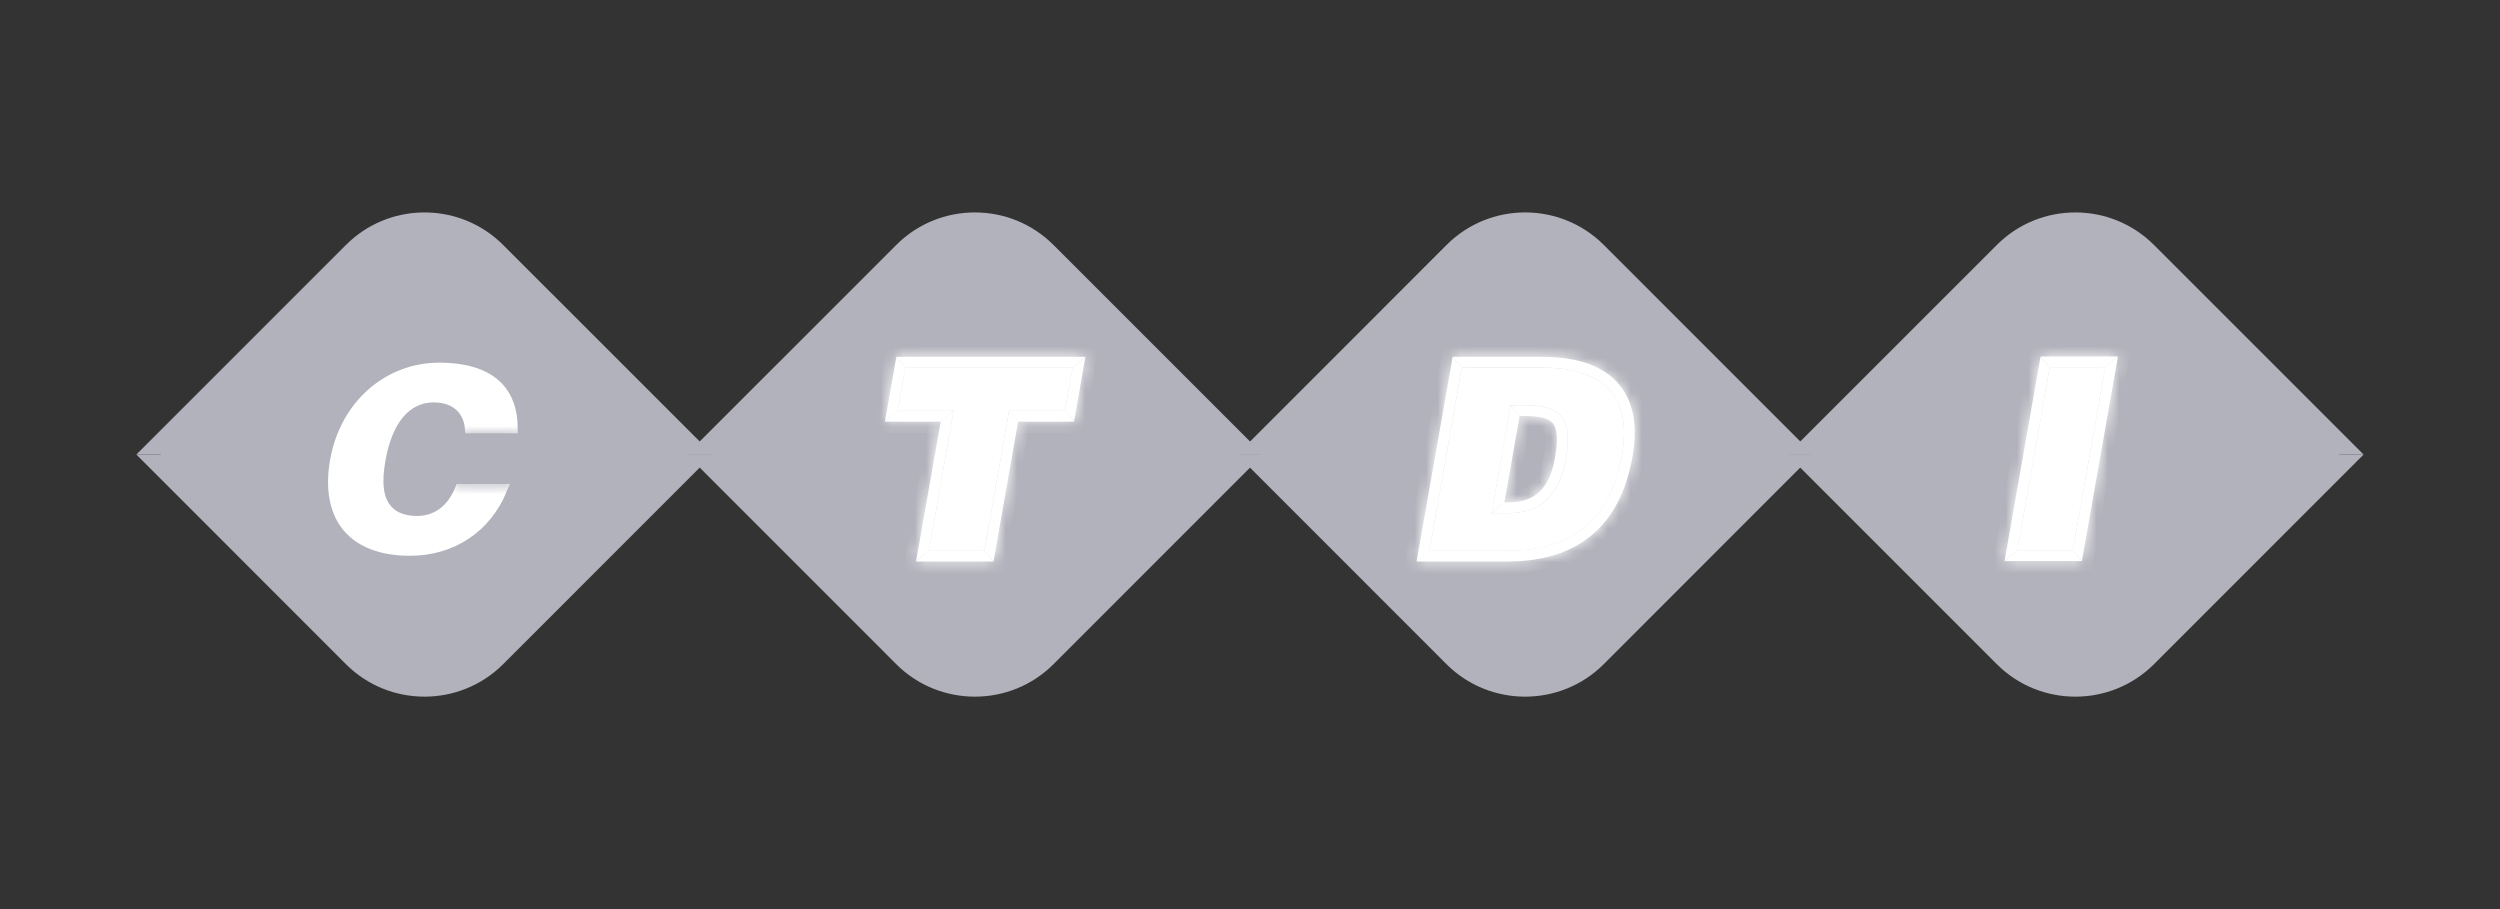 <svg width="220" height="80" viewBox="0 0 220 80" fill="none" xmlns="http://www.w3.org/2000/svg">
<rect x="0" y="0" width="220" height="80" fill="#333333" stroke="none"/>
<path d="M176.078 21.907C179.691 18.29 185.577 18.29 189.195 21.908L206.787 39.499H205.908L188.758 22.345L188.435 22.038C185.034 18.97 179.793 19.072 176.516 22.345H176.515L159.36 39.499H158.48L176.077 21.908L176.078 21.907Z" fill="url(#paint0_linear_3264_2960)" stroke="#B2B2BC"/>
<path d="M60.426 40L43.124 22.699C39.941 19.516 34.777 19.516 31.589 22.699L14.297 40L31.589 57.301C34.772 60.484 39.941 60.484 43.124 57.301L60.426 40Z" fill="#B2B2BC" stroke="#B2B2BC" stroke-width="0.24"/>
<path d="M108.852 40L91.555 22.699C88.372 19.516 83.203 19.516 80.019 22.699L62.723 40L80.019 57.301C83.203 60.484 88.372 60.484 91.555 57.301L108.852 40Z" fill="#B2B2BC" stroke="#B2B2BC" stroke-width="0.24"/>
<path d="M157.273 40L139.977 22.699C136.794 19.516 131.624 19.516 128.441 22.699L111.145 40L128.441 57.301C131.624 60.484 136.794 60.484 139.977 57.301L157.273 40Z" fill="#B2B2BC" stroke="#B2B2BC" stroke-width="0.24"/>
<path d="M205.704 40L188.407 22.699C185.219 19.516 180.06 19.516 176.872 22.699L159.57 40L176.872 57.301C180.055 60.484 185.219 60.484 188.407 57.301L205.704 40Z" fill="#B2B2BC" stroke="#B2B2BC" stroke-width="0.24"/>
<path d="M14.087 40.5L31.231 57.654C34.61 61.033 40.096 61.033 43.475 57.654L60.63 40.5H61.514L43.922 58.096C40.299 61.709 34.413 61.709 30.8 58.097L13.207 40.5H14.087Z" fill="url(#paint1_linear_3264_2960)" stroke="#B2B2BC"/>
<path d="M62.518 40.5L79.667 57.654C83.046 61.033 88.532 61.033 91.91 57.654L109.061 40.5H109.944L92.353 58.097C88.74 61.709 82.848 61.71 79.225 58.096L61.633 40.5H62.518Z" fill="url(#paint2_linear_3264_2960)" stroke="#B2B2BC"/>
<path d="M110.935 40.5L128.084 57.654C131.463 61.033 136.949 61.033 140.327 57.654L157.478 40.5H158.361L140.774 58.096C137.152 61.709 131.265 61.709 127.647 58.097L110.055 40.5H110.935Z" fill="url(#paint3_linear_3264_2960)" stroke="#B2B2BC"/>
<path d="M159.36 40.5L176.515 57.654C179.788 60.927 185.034 61.03 188.435 57.962L188.758 57.654L205.908 40.5H206.787L189.195 58.097C185.577 61.71 179.69 61.709 176.077 58.097L158.48 40.5H159.36Z" fill="url(#paint4_linear_3264_2960)" stroke="#B2B2BC"/>
<mask id="path-10-inside-1_3264_2960" fill="white">
<path d="M40.935 38.149V38.082C40.935 37.307 40.719 36.678 40.296 36.211C39.805 35.678 39.084 35.408 38.151 35.408C36.007 35.408 34.502 37.226 33.92 40.52C33.578 42.457 33.727 43.727 34.386 44.515C34.877 45.102 35.66 45.4 36.694 45.4C38.339 45.4 39.56 44.386 40.185 42.573L39.512 41.621L39.368 42.087C39.036 43.164 38.31 44.448 36.694 44.448C35.934 44.448 35.42 44.27 35.112 43.9C34.651 43.352 34.564 42.303 34.852 40.678C35.141 39.063 35.949 36.355 38.151 36.355C38.81 36.355 39.296 36.524 39.599 36.851C39.906 37.187 40.036 37.702 39.978 38.375L39.921 39.087L40.94 38.139L40.935 38.149Z"/>
</mask>
<path d="M40.935 38.149V38.082C40.935 37.307 40.719 36.678 40.296 36.211C39.805 35.678 39.084 35.408 38.151 35.408C36.007 35.408 34.502 37.226 33.92 40.52C33.578 42.457 33.727 43.727 34.386 44.515C34.877 45.102 35.66 45.4 36.694 45.4C38.339 45.4 39.56 44.386 40.185 42.573L39.512 41.621L39.368 42.087C39.036 43.164 38.31 44.448 36.694 44.448C35.934 44.448 35.42 44.27 35.112 43.9C34.651 43.352 34.564 42.303 34.852 40.678C35.141 39.063 35.949 36.355 38.151 36.355C38.81 36.355 39.296 36.524 39.599 36.851C39.906 37.187 40.036 37.702 39.978 38.375L39.921 39.087L40.94 38.139L40.935 38.149Z" fill="#B2B2BC"/>
<path d="M40.935 38.149H39.935L41.83 38.596L40.935 38.149ZM40.296 36.211L41.036 35.539L41.032 35.535L40.296 36.211ZM33.92 40.52L32.935 40.346L32.935 40.346L33.92 40.52ZM34.386 44.515L33.619 45.157L33.619 45.157L34.386 44.515ZM40.185 42.573L41.131 42.899L41.298 42.414L41.002 41.995L40.185 42.573ZM39.512 41.621L40.328 41.043L39.157 39.386L38.557 41.325L39.512 41.621ZM39.368 42.087L38.412 41.792L38.412 41.793L39.368 42.087ZM35.112 43.9L35.881 43.261L35.877 43.256L35.112 43.9ZM34.852 40.678L33.868 40.502L33.868 40.504L34.852 40.678ZM39.599 36.851L40.337 36.176L40.332 36.171L39.599 36.851ZM39.978 38.375L38.982 38.29L38.982 38.294L39.978 38.375ZM39.921 39.087L38.924 39.006L38.716 41.571L40.602 39.819L39.921 39.087ZM40.94 38.139L41.835 38.587L40.26 37.407L40.94 38.139ZM40.935 38.149H41.935V38.082H40.935H39.935V38.149H40.935ZM40.935 38.082H41.935C41.935 37.117 41.662 36.228 41.036 35.539L40.296 36.211L39.555 36.883C39.776 37.127 39.935 37.498 39.935 38.082H40.935ZM40.296 36.211L41.032 35.535C40.301 34.739 39.278 34.408 38.151 34.408V35.408V36.408C38.891 36.408 39.31 36.616 39.559 36.888L40.296 36.211ZM38.151 35.408V34.408C36.757 34.408 35.57 35.015 34.679 36.091C33.813 37.137 33.243 38.6 32.935 40.346L33.92 40.52L34.904 40.694C35.178 39.145 35.652 38.052 36.22 37.366C36.763 36.71 37.401 36.408 38.151 36.408V35.408ZM33.92 40.52L32.935 40.346C32.585 42.333 32.656 44.005 33.619 45.157L34.386 44.515L35.154 43.874C34.798 43.449 34.572 42.581 34.904 40.693L33.92 40.52ZM34.386 44.515L33.619 45.157C34.362 46.045 35.478 46.4 36.694 46.4V45.4V44.4C35.843 44.4 35.391 44.159 35.153 43.874L34.386 44.515ZM36.694 45.4V46.4C37.736 46.4 38.678 46.074 39.454 45.441C40.219 44.817 40.773 43.937 41.131 42.899L40.185 42.573L39.24 42.247C38.973 43.021 38.603 43.555 38.19 43.891C37.788 44.219 37.297 44.4 36.694 44.4V45.4ZM40.185 42.573L41.002 41.995L40.328 41.043L39.512 41.621L38.696 42.198L39.369 43.15L40.185 42.573ZM39.512 41.621L38.557 41.325L38.412 41.792L39.368 42.087L40.323 42.383L40.467 41.916L39.512 41.621ZM39.368 42.087L38.412 41.793C38.269 42.258 38.062 42.688 37.781 42.989C37.527 43.262 37.199 43.448 36.694 43.448V44.448V45.448C37.805 45.448 38.648 44.992 39.244 44.354C39.813 43.743 40.135 42.993 40.323 42.382L39.368 42.087ZM36.694 44.448V43.448C36.059 43.448 35.911 43.297 35.881 43.261L35.112 43.9L34.343 44.539C34.929 45.244 35.809 45.448 36.694 45.448V44.448ZM35.112 43.9L35.877 43.256C35.83 43.2 35.732 43.033 35.698 42.612C35.664 42.197 35.701 41.622 35.837 40.853L34.852 40.678L33.868 40.504C33.716 41.36 33.651 42.122 33.704 42.774C33.757 43.421 33.932 44.051 34.347 44.544L35.112 43.9ZM34.852 40.678L35.837 40.854C35.974 40.088 36.222 39.143 36.648 38.415C37.066 37.699 37.546 37.355 38.151 37.355V36.355V35.355C36.554 35.355 35.529 36.365 34.921 37.407C34.319 38.436 34.02 39.653 33.868 40.502L34.852 40.678ZM38.151 36.355V37.355C38.66 37.355 38.824 37.486 38.865 37.53L39.599 36.851L40.332 36.171C39.767 35.561 38.96 35.355 38.151 35.355V36.355ZM39.599 36.851L38.861 37.526C38.906 37.576 39.027 37.764 38.982 38.29L39.978 38.375L40.975 38.46C41.045 37.64 40.906 36.799 40.337 36.176L39.599 36.851ZM39.978 38.375L38.982 38.294L38.924 39.006L39.921 39.087L40.917 39.167L40.975 38.456L39.978 38.375ZM39.921 39.087L40.602 39.819L41.621 38.872L40.94 38.139L40.26 37.407L39.24 38.354L39.921 39.087ZM40.94 38.139L40.046 37.692L40.041 37.702L40.935 38.149L41.83 38.596L41.835 38.587L40.94 38.139Z" fill="#B2B2BC" mask="url(#path-10-inside-1_3264_2960)"/>
<mask id="path-12-inside-2_3264_2960" fill="white">
<path d="M46.141 41.626L45.901 42.468C44.583 47.021 40.818 49.853 36.072 49.853C33.192 49.853 30.927 48.964 29.518 47.286C28.095 45.588 27.609 43.165 28.119 40.27C29.085 34.793 33.413 30.961 38.635 30.961C41.453 30.961 43.569 31.692 44.915 33.144C46.122 34.442 46.651 36.236 46.483 38.481L46.439 39.092L45.55 38.145C45.559 37.996 45.564 37.847 45.564 37.702C45.564 36.068 45.112 34.755 44.223 33.793C43.064 32.543 41.184 31.908 38.64 31.908C33.879 31.908 29.941 35.414 29.056 40.434C28.599 43.04 29.008 45.199 30.249 46.675C31.47 48.132 33.485 48.906 36.072 48.906C40.241 48.906 43.554 46.478 44.852 42.573L46.141 41.621V41.626Z"/>
</mask>
<path d="M46.141 41.626L45.901 42.468C44.583 47.021 40.818 49.853 36.072 49.853C33.192 49.853 30.927 48.964 29.518 47.286C28.095 45.588 27.609 43.165 28.119 40.27C29.085 34.793 33.413 30.961 38.635 30.961C41.453 30.961 43.569 31.692 44.915 33.144C46.122 34.442 46.651 36.236 46.483 38.481L46.439 39.092L45.55 38.145C45.559 37.996 45.564 37.847 45.564 37.702C45.564 36.068 45.112 34.755 44.223 33.793C43.064 32.543 41.184 31.908 38.64 31.908C33.879 31.908 29.941 35.414 29.056 40.434C28.599 43.04 29.008 45.199 30.249 46.675C31.47 48.132 33.485 48.906 36.072 48.906C40.241 48.906 43.554 46.478 44.852 42.573L46.141 41.621V41.626Z" fill="#B2B2BC"/>
<path d="M46.141 41.626L47.103 41.901L47.141 41.766V41.626H46.141ZM45.901 42.468L46.861 42.745L46.862 42.742L45.901 42.468ZM29.518 47.286L28.752 47.928L28.752 47.929L29.518 47.286ZM28.119 40.27L27.134 40.096L27.134 40.097L28.119 40.27ZM44.915 33.144L44.182 33.824L44.183 33.825L44.915 33.144ZM46.483 38.481L45.485 38.407L45.485 38.411L46.483 38.481ZM46.439 39.092L45.71 39.777L47.275 41.443L47.437 39.163L46.439 39.092ZM45.55 38.145L44.552 38.08L44.524 38.513L44.821 38.829L45.55 38.145ZM44.223 33.793L44.957 33.114L44.956 33.113L44.223 33.793ZM29.056 40.434L28.072 40.26L28.071 40.261L29.056 40.434ZM30.249 46.675L31.015 46.032L31.014 46.032L30.249 46.675ZM44.852 42.573L44.258 41.769L44.004 41.957L43.904 42.258L44.852 42.573ZM46.141 41.621H47.141V39.639L45.547 40.817L46.141 41.621ZM46.141 41.626L45.18 41.351L44.939 42.193L45.901 42.468L46.862 42.742L47.103 41.901L46.141 41.626ZM45.901 42.468L44.94 42.19C43.746 46.316 40.373 48.853 36.072 48.853V49.853V50.853C41.263 50.853 45.42 47.727 46.861 42.745L45.901 42.468ZM36.072 49.853V48.853C33.389 48.853 31.448 48.029 30.284 46.643L29.518 47.286L28.752 47.929C30.406 49.899 32.994 50.853 36.072 50.853V49.853ZM29.518 47.286L30.284 46.643C29.108 45.24 28.627 43.147 29.104 40.444L28.119 40.27L27.134 40.097C26.59 43.182 27.082 45.937 28.752 47.928L29.518 47.286ZM28.119 40.27L29.103 40.444C29.994 35.399 33.944 31.961 38.635 31.961V30.961V29.961C32.882 29.961 28.177 34.188 27.134 40.096L28.119 40.27ZM38.635 30.961V31.961C41.297 31.961 43.094 32.651 44.182 33.824L44.915 33.144L45.648 32.464C44.043 30.733 41.608 29.961 38.635 29.961V30.961ZM44.915 33.144L44.183 33.825C45.152 34.868 45.639 36.36 45.486 38.407L46.483 38.481L47.48 38.556C47.663 36.111 47.092 34.017 45.648 32.463L44.915 33.144ZM46.483 38.481L45.485 38.411L45.442 39.021L46.439 39.092L47.437 39.163L47.48 38.552L46.483 38.481ZM46.439 39.092L47.168 38.407L46.279 37.46L45.55 38.145L44.821 38.829L45.71 39.777L46.439 39.092ZM45.55 38.145L46.548 38.209C46.559 38.039 46.564 37.868 46.564 37.702H45.564H44.564C44.564 37.825 44.56 37.952 44.552 38.08L45.55 38.145ZM45.564 37.702H46.564C46.564 35.88 46.056 34.303 44.957 33.114L44.223 33.793L43.489 34.472C44.168 35.207 44.564 36.255 44.564 37.702H45.564ZM44.223 33.793L44.956 33.113C43.531 31.576 41.325 30.908 38.64 30.908V31.908V32.908C41.043 32.908 42.596 33.51 43.489 34.473L44.223 33.793ZM38.64 31.908V30.908C33.344 30.908 29.032 34.812 28.072 40.26L29.056 40.434L30.041 40.607C30.851 36.015 34.414 32.908 38.64 32.908V31.908ZM29.056 40.434L28.071 40.261C27.584 43.042 27.988 45.539 29.483 47.318L30.249 46.675L31.014 46.032C30.029 44.859 29.615 43.038 30.041 40.606L29.056 40.434ZM30.249 46.675L29.483 47.317C30.955 49.074 33.301 49.906 36.072 49.906V48.906V47.906C33.669 47.906 31.985 47.19 31.015 46.032L30.249 46.675ZM36.072 48.906V49.906C40.675 49.906 44.368 47.199 45.801 42.889L44.852 42.573L43.904 42.258C42.74 45.757 39.807 47.906 36.072 47.906V48.906ZM44.852 42.573L45.447 43.378L46.736 42.426L46.141 41.621L45.547 40.817L44.258 41.769L44.852 42.573ZM46.141 41.621H45.141V41.626H46.141H47.141V41.621H46.141Z" fill="#B2B2BC" mask="url(#path-12-inside-2_3264_2960)"/>
<path d="M38.637 32.416C41.109 32.416 42.827 33.033 43.852 34.14V34.141C44.627 34.978 45.05 36.14 45.06 37.652H41.411C41.341 36.963 41.101 36.359 40.666 35.879L40.664 35.876C40.053 35.211 39.181 34.912 38.151 34.912C36.918 34.912 35.868 35.442 35.065 36.413C34.273 37.369 33.727 38.74 33.428 40.437C33.083 42.396 33.187 43.867 34.003 44.839V44.84C34.62 45.577 35.564 45.903 36.694 45.903C37.626 45.903 38.455 45.614 39.137 45.058C39.734 44.571 40.198 43.895 40.531 43.076H44.126C42.758 46.389 39.777 48.409 36.065 48.409C33.57 48.409 31.72 47.663 30.624 46.356L30.424 46.101C29.499 44.831 29.156 43.028 29.5 40.79L29.546 40.528C30.393 35.722 34.144 32.416 38.637 32.416Z" fill="white" stroke="white"/>
<mask id="path-15-inside-3_3264_2960" fill="white">
<path d="M39.918 39.095L40.937 38.148H45.549L46.438 39.095H39.918Z"/>
</mask>
<path d="M39.918 39.095L40.937 38.148H45.549L46.438 39.095H39.918Z" fill="#B2B2BC"/>
<path d="M39.918 39.095L39.237 38.362L37.373 40.095H39.918V39.095ZM40.937 38.148V37.148H40.544L40.257 37.415L40.937 38.148ZM45.549 38.148L46.278 37.463L45.982 37.148H45.549V38.148ZM46.438 39.095V40.095H48.749L47.167 38.41L46.438 39.095ZM39.918 39.095L40.599 39.827L41.618 38.88L40.937 38.148L40.257 37.415L39.237 38.362L39.918 39.095ZM40.937 38.148V39.148H45.549V38.148V37.148H40.937V38.148ZM45.549 38.148L44.82 38.832L45.709 39.779L46.438 39.095L47.167 38.41L46.278 37.463L45.549 38.148ZM46.438 39.095V38.095H39.918V39.095V40.095H46.438V39.095Z" fill="#B2B2BC" mask="url(#path-15-inside-3_3264_2960)"/>
<mask id="path-17-inside-4_3264_2960" fill="white">
<path d="M39.512 41.624L40.185 42.576H44.849L46.138 41.624H39.512Z"/>
</mask>
<path d="M39.512 41.624L40.185 42.576H44.849L46.138 41.624H39.512Z" fill="#B2B2BC"/>
<path d="M39.512 41.624V40.624H37.58L38.695 42.201L39.512 41.624ZM40.185 42.576L39.368 43.153L39.667 43.576H40.185V42.576ZM44.849 42.576V43.576H45.179L45.444 43.38L44.849 42.576ZM46.138 41.624L46.732 42.428L49.175 40.624H46.138V41.624ZM39.512 41.624L38.695 42.201L39.368 43.153L40.185 42.576L41.001 41.999L40.328 41.047L39.512 41.624ZM40.185 42.576V43.576H44.849V42.576V41.576H40.185V42.576ZM44.849 42.576L45.444 43.38L46.732 42.428L46.138 41.624L45.544 40.82L44.255 41.772L44.849 42.576ZM46.138 41.624V40.624H39.512V41.624V42.624H46.138V41.624Z" fill="#B2B2BC" mask="url(#path-17-inside-4_3264_2960)"/>
<path d="M93.788 32.855C93.625 33.79 93.432 34.877 93.295 35.653H88.376L88.304 36.066V36.068C88.303 36.07 88.302 36.072 88.302 36.074C88.301 36.08 88.3 36.087 88.298 36.098C88.294 36.118 88.289 36.149 88.282 36.19C88.268 36.27 88.247 36.388 88.221 36.539C88.168 36.841 88.09 37.273 87.998 37.797C87.813 38.844 87.565 40.255 87.309 41.708C86.866 44.215 86.401 46.85 86.203 47.968H82.338C82.568 46.669 83.02 44.106 83.443 41.707L84.328 36.693C84.354 36.549 84.373 36.435 84.387 36.358C84.394 36.32 84.399 36.29 84.402 36.27C84.404 36.261 84.405 36.253 84.406 36.248C84.407 36.246 84.407 36.243 84.407 36.242V36.24L84.511 35.653H79.593C79.758 34.72 79.952 33.632 80.089 32.855H93.788Z" fill="white" stroke="white"/>
<mask id="path-20-inside-5_3264_2960" fill="white">
<path d="M79.674 32.353L78.881 31.401L77.871 37.104L79.006 36.152L79.674 32.353Z"/>
</mask>
<path d="M79.674 32.353L78.881 31.401L77.871 37.104L79.006 36.152L79.674 32.353Z" fill="white"/>
<path d="M79.674 32.353L80.659 32.527L80.74 32.07L80.442 31.713L79.674 32.353ZM78.881 31.401L79.649 30.761L78.271 29.108L77.896 31.227L78.881 31.401ZM77.871 37.104L76.886 36.93L76.407 39.638L78.514 37.87L77.871 37.104ZM79.006 36.152L79.649 36.918L79.928 36.684L79.991 36.325L79.006 36.152ZM79.674 32.353L80.442 31.713L79.649 30.761L78.881 31.401L78.113 32.042L78.906 32.994L79.674 32.353ZM78.881 31.401L77.896 31.227L76.886 36.93L77.871 37.104L78.856 37.279L79.866 31.576L78.881 31.401ZM77.871 37.104L78.514 37.87L79.649 36.918L79.006 36.152L78.363 35.386L77.228 36.338L77.871 37.104ZM79.006 36.152L79.991 36.325L80.659 32.527L79.674 32.353L78.689 32.18L78.021 35.979L79.006 36.152Z" fill="white" mask="url(#path-20-inside-5_3264_2960)"/>
<mask id="path-22-inside-6_3264_2960" fill="white">
<path d="M77.871 37.105L79.006 36.153H83.92L82.79 37.105H77.871Z"/>
</mask>
<path d="M77.871 37.105L79.006 36.153H83.92L82.79 37.105H77.871Z" fill="white"/>
<path d="M77.871 37.105L77.228 36.339L75.123 38.105H77.871V37.105ZM79.006 36.153V35.153H78.642L78.363 35.387L79.006 36.153ZM83.92 36.153L84.565 36.918L86.659 35.153H83.92V36.153ZM82.79 37.105V38.105H83.155L83.435 37.87L82.79 37.105ZM77.871 37.105L78.514 37.871L79.649 36.919L79.006 36.153L78.363 35.387L77.228 36.339L77.871 37.105ZM79.006 36.153V37.153H83.92V36.153V35.153H79.006V36.153ZM83.92 36.153L83.276 35.389L82.146 36.341L82.79 37.105L83.435 37.87L84.565 36.918L83.92 36.153ZM82.79 37.105V36.105H77.871V37.105V38.105H82.79V37.105Z" fill="white" mask="url(#path-22-inside-6_3264_2960)"/>
<mask id="path-24-inside-7_3264_2960" fill="white">
<path d="M82.783 37.105L80.609 49.415L81.744 48.463L83.913 36.153L82.783 37.105Z"/>
</mask>
<path d="M82.783 37.105L80.609 49.415L81.744 48.463L83.913 36.153L82.783 37.105Z" fill="white"/>
<path d="M82.783 37.105L82.138 36.341L81.861 36.574L81.798 36.931L82.783 37.105ZM80.609 49.415L79.625 49.241L79.147 51.947L81.252 50.181L80.609 49.415ZM81.744 48.463L82.387 49.229L82.666 48.995L82.729 48.636L81.744 48.463ZM83.913 36.153L84.898 36.327L85.376 33.613L83.269 35.389L83.913 36.153ZM82.783 37.105L81.798 36.931L79.625 49.241L80.609 49.415L81.594 49.589L83.768 37.279L82.783 37.105ZM80.609 49.415L81.252 50.181L82.387 49.229L81.744 48.463L81.102 47.697L79.967 48.649L80.609 49.415ZM81.744 48.463L82.729 48.636L84.898 36.327L83.913 36.153L82.928 35.98L80.759 48.289L81.744 48.463ZM83.913 36.153L83.269 35.389L82.138 36.341L82.783 37.105L83.427 37.87L84.557 36.918L83.913 36.153Z" fill="white" mask="url(#path-24-inside-7_3264_2960)"/>
<mask id="path-26-inside-8_3264_2960" fill="white">
<path d="M80.609 49.415H87.423L86.625 48.463H81.744L80.609 49.415Z"/>
</mask>
<path d="M80.609 49.415H87.423L86.625 48.463H81.744L80.609 49.415Z" fill="white"/>
<path d="M80.609 49.415L79.967 48.649L77.862 50.415H80.609V49.415ZM87.423 49.415V50.415H89.567L88.189 48.773L87.423 49.415ZM86.625 48.463L87.391 47.82L87.091 47.463H86.625V48.463ZM81.744 48.463V47.463H81.38L81.102 47.697L81.744 48.463ZM80.609 49.415V50.415H87.423V49.415V48.415H80.609V49.415ZM87.423 49.415L88.189 48.773L87.391 47.82L86.625 48.463L85.859 49.105L86.657 50.057L87.423 49.415ZM86.625 48.463V47.463H81.744V48.463V49.463H86.625V48.463ZM81.744 48.463L81.102 47.697L79.967 48.649L80.609 49.415L81.252 50.181L82.387 49.229L81.744 48.463Z" fill="white" mask="url(#path-26-inside-8_3264_2960)"/>
<mask id="path-28-inside-9_3264_2960" fill="white">
<path d="M87.427 49.415L89.596 37.105L88.798 36.153L86.629 48.463L87.427 49.415Z"/>
</mask>
<path d="M87.427 49.415L89.596 37.105L88.798 36.153L86.629 48.463L87.427 49.415Z" fill="white"/>
<path d="M87.427 49.415L86.661 50.057L88.04 51.702L88.412 49.589L87.427 49.415ZM89.596 37.105L90.581 37.279L90.662 36.82L90.362 36.463L89.596 37.105ZM88.798 36.153L89.564 35.511L88.185 33.866L87.813 35.98L88.798 36.153ZM86.629 48.463L85.644 48.289L85.563 48.748L85.863 49.105L86.629 48.463ZM87.427 49.415L88.412 49.589L90.581 37.279L89.596 37.105L88.611 36.932L86.442 49.242L87.427 49.415ZM89.596 37.105L90.362 36.463L89.564 35.511L88.798 36.153L88.031 36.796L88.829 37.748L89.596 37.105ZM88.798 36.153L87.813 35.98L85.644 48.289L86.629 48.463L87.614 48.636L89.782 36.327L88.798 36.153ZM86.629 48.463L85.863 49.105L86.661 50.057L87.427 49.415L88.193 48.773L87.395 47.821L86.629 48.463Z" fill="white" mask="url(#path-28-inside-9_3264_2960)"/>
<mask id="path-30-inside-10_3264_2960" fill="white">
<path d="M78.875 31.401H95.513L94.383 32.353H79.668L78.875 31.401Z"/>
</mask>
<path d="M78.875 31.401H95.513L94.383 32.353H79.668L78.875 31.401Z" fill="white"/>
<path d="M78.875 31.401V30.401H76.74L78.107 32.042L78.875 31.401ZM95.513 31.401L96.157 32.166L98.252 30.401H95.513V31.401ZM94.383 32.353V33.353H94.748L95.027 33.118L94.383 32.353ZM79.668 32.353L78.9 32.994L79.2 33.353H79.668V32.353ZM78.875 31.401V32.401H95.513V31.401V30.401H78.875V31.401ZM95.513 31.401L94.868 30.637L93.738 31.589L94.383 32.353L95.027 33.118L96.157 32.166L95.513 31.401ZM94.383 32.353V31.353H79.668V32.353V33.353H94.383V32.353ZM79.668 32.353L80.437 31.713L79.643 30.761L78.875 31.401L78.107 32.042L78.9 32.994L79.668 32.353Z" fill="white" mask="url(#path-30-inside-10_3264_2960)"/>
<mask id="path-32-inside-11_3264_2960" fill="white">
<path d="M88.793 36.153L89.591 37.105H94.51L93.712 36.153H88.793Z"/>
</mask>
<path d="M88.793 36.153L89.591 37.105H94.51L93.712 36.153H88.793Z" fill="white"/>
<path d="M88.793 36.153V35.153H86.65L88.027 36.796L88.793 36.153ZM89.591 37.105L88.825 37.748L89.125 38.105H89.591V37.105ZM94.51 37.105V38.105H96.654L95.277 36.463L94.51 37.105ZM93.712 36.153L94.478 35.511L94.179 35.153H93.712V36.153ZM88.793 36.153L88.027 36.796L88.825 37.748L89.591 37.105L90.358 36.463L89.559 35.511L88.793 36.153ZM89.591 37.105V38.105H94.51V37.105V36.105H89.591V37.105ZM94.51 37.105L95.277 36.463L94.478 35.511L93.712 36.153L92.946 36.796L93.744 37.748L94.51 37.105ZM93.712 36.153V35.153H88.793V36.153V37.153H93.712V36.153Z" fill="white" mask="url(#path-32-inside-11_3264_2960)"/>
<mask id="path-34-inside-12_3264_2960" fill="white">
<path d="M93.719 36.152L94.387 32.353L95.517 31.401L94.517 37.104L93.719 36.152Z"/>
</mask>
<path d="M93.719 36.152L94.387 32.353L95.517 31.401L94.517 37.104L93.719 36.152Z" fill="white"/>
<path d="M93.719 36.152L92.734 35.979L92.653 36.438L92.952 36.795L93.719 36.152ZM94.387 32.353L93.743 31.589L93.465 31.823L93.402 32.18L94.387 32.353ZM95.517 31.401L96.502 31.574L96.978 28.863L94.873 30.637L95.517 31.401ZM94.517 37.104L93.751 37.747L95.131 39.393L95.502 37.277L94.517 37.104ZM93.719 36.152L94.704 36.325L95.372 32.527L94.387 32.353L93.402 32.18L92.734 35.979L93.719 36.152ZM94.387 32.353L95.031 33.118L96.162 32.166L95.517 31.401L94.873 30.637L93.743 31.589L94.387 32.353ZM95.517 31.401L94.532 31.229L93.532 36.931L94.517 37.104L95.502 37.277L96.502 31.574L95.517 31.401ZM94.517 37.104L95.283 36.462L94.485 35.51L93.719 36.152L92.952 36.795L93.751 37.747L94.517 37.104Z" fill="white" mask="url(#path-34-inside-12_3264_2960)"/>
<mask id="path-36-inside-13_3264_2960" fill="white">
<path d="M125.788 48.462H132.626C138.425 48.462 141.733 45.697 142.734 40.004C142.854 39.321 142.912 38.686 142.912 38.09C142.912 36.58 142.522 35.359 141.757 34.44C140.594 33.056 138.56 32.349 135.708 32.349H128.625L127.832 31.401H135.708C138.853 31.401 141.128 32.219 142.479 33.83C143.743 35.335 144.143 37.47 143.662 40.172C142.58 46.303 138.872 49.414 132.621 49.414H124.648L125.778 48.462H125.788Z"/>
</mask>
<path d="M125.788 48.462H132.626C138.425 48.462 141.733 45.697 142.734 40.004C142.854 39.321 142.912 38.686 142.912 38.09C142.912 36.58 142.522 35.359 141.757 34.44C140.594 33.056 138.56 32.349 135.708 32.349H128.625L127.832 31.401H135.708C138.853 31.401 141.128 32.219 142.479 33.83C143.743 35.335 144.143 37.47 143.662 40.172C142.58 46.303 138.872 49.414 132.621 49.414H124.648L125.778 48.462H125.788Z" fill="white"/>
<path d="M142.734 40.004L141.749 39.83L141.749 39.831L142.734 40.004ZM141.757 34.44L142.526 33.8L142.523 33.797L141.757 34.44ZM128.625 32.349L127.859 32.991L128.158 33.349H128.625V32.349ZM127.832 31.401V30.401H125.69L127.065 32.044L127.832 31.401ZM142.479 33.83L141.713 34.472L141.713 34.473L142.479 33.83ZM143.662 40.172L142.677 39.997L142.677 39.998L143.662 40.172ZM124.648 49.414L124.004 48.649L121.91 50.414H124.648V49.414ZM125.778 48.462V47.462H125.413L125.134 47.697L125.778 48.462ZM125.788 48.462V49.462H132.626V48.462V47.462H125.788V48.462ZM132.626 48.462V49.462C135.681 49.462 138.211 48.732 140.121 47.135C142.031 45.537 143.191 43.178 143.719 40.177L142.734 40.004L141.749 39.831C141.276 42.522 140.282 44.393 138.838 45.601C137.393 46.809 135.37 47.462 132.626 47.462V48.462ZM142.734 40.004L143.718 40.177C143.848 39.444 143.912 38.751 143.912 38.09H142.912H141.912C141.912 38.621 141.86 39.198 141.749 39.83L142.734 40.004ZM142.912 38.09H143.912C143.912 36.407 143.475 34.94 142.526 33.8L141.757 34.44L140.989 35.08C141.569 35.778 141.912 36.754 141.912 38.09H142.912ZM141.757 34.44L142.523 33.797C141.083 32.083 138.688 31.349 135.708 31.349V32.349V33.349C138.432 33.349 140.104 34.028 140.992 35.084L141.757 34.44ZM135.708 32.349V31.349H128.625V32.349V33.349H135.708V32.349ZM128.625 32.349L129.392 31.706L128.598 30.759L127.832 31.401L127.065 32.044L127.859 32.991L128.625 32.349ZM127.832 31.401V32.401H135.708V31.401V30.401H127.832V31.401ZM135.708 31.401V32.401C138.706 32.401 140.63 33.181 141.713 34.472L142.479 33.83L143.245 33.187C141.625 31.256 139 30.401 135.708 30.401V31.401ZM142.479 33.83L141.713 34.473C142.72 35.672 143.127 37.466 142.677 39.997L143.662 40.172L144.646 40.347C145.158 37.474 144.766 34.998 143.244 33.186L142.479 33.83ZM143.662 40.172L142.677 39.998C142.165 42.901 141.054 44.972 139.438 46.325C137.822 47.679 135.582 48.414 132.621 48.414V49.414V50.414C135.911 50.414 138.651 49.593 140.722 47.859C142.793 46.124 144.077 43.574 144.646 40.346L143.662 40.172ZM132.621 49.414V48.414H124.648V49.414V50.414H132.621V49.414ZM124.648 49.414L125.293 50.179L126.423 49.227L125.778 48.462L125.134 47.697L124.004 48.649L124.648 49.414ZM125.778 48.462V49.462H125.788V48.462V47.462H125.778V48.462Z" fill="white" mask="url(#path-36-inside-13_3264_2960)"/>
<mask id="path-38-inside-14_3264_2960" fill="white">
<path d="M132.388 44.203H132.758C135.1 44.203 136.365 42.982 136.845 40.25C136.951 39.635 137.004 39.101 137.004 38.659C137.004 38 136.884 37.538 136.643 37.245C136.278 36.812 135.528 36.615 134.21 36.615H133.72L132.926 35.668H134.215C135.379 35.668 136.663 35.783 137.379 36.639C137.764 37.106 137.961 37.764 137.961 38.659C137.961 39.154 137.903 39.731 137.783 40.414C137.225 43.602 135.586 45.155 132.763 45.155H131.258L132.388 44.203Z"/>
</mask>
<path d="M132.388 44.203H132.758C135.1 44.203 136.365 42.982 136.845 40.25C136.951 39.635 137.004 39.101 137.004 38.659C137.004 38 136.884 37.538 136.643 37.245C136.278 36.812 135.528 36.615 134.21 36.615H133.72L132.926 35.668H134.215C135.379 35.668 136.663 35.783 137.379 36.639C137.764 37.106 137.961 37.764 137.961 38.659C137.961 39.154 137.903 39.731 137.783 40.414C137.225 43.602 135.586 45.155 132.763 45.155H131.258L132.388 44.203Z" fill="white"/>
<path d="M132.388 44.203V43.203H132.023L131.744 43.438L132.388 44.203ZM136.845 40.25L137.83 40.424L137.831 40.42L136.845 40.25ZM136.643 37.245L137.417 36.611L137.412 36.605L137.407 36.6L136.643 37.245ZM133.72 36.615L132.953 37.257L133.253 37.615H133.72V36.615ZM132.926 35.668V34.668H130.784L132.16 36.31L132.926 35.668ZM137.379 36.639L138.151 36.003L138.146 35.997L137.379 36.639ZM137.783 40.414L136.798 40.24L136.798 40.242L137.783 40.414ZM131.258 45.155L130.613 44.39L128.519 46.155H131.258V45.155ZM132.388 44.203V45.203H132.758V44.203V43.203H132.388V44.203ZM132.758 44.203V45.203C134.109 45.203 135.289 44.845 136.195 43.97C137.077 43.117 137.572 41.894 137.83 40.424L136.845 40.25L135.861 40.077C135.638 41.339 135.26 42.091 134.805 42.532C134.372 42.95 133.749 43.203 132.758 43.203V44.203ZM136.845 40.25L137.831 40.42C137.943 39.769 138.004 39.175 138.004 38.659H137.004H136.004C136.004 39.027 135.959 39.501 135.86 40.081L136.845 40.25ZM137.004 38.659H138.004C138.004 37.916 137.876 37.171 137.417 36.611L136.643 37.245L135.87 37.879C135.892 37.906 136.004 38.084 136.004 38.659H137.004ZM136.643 37.245L137.407 36.6C137.047 36.173 136.555 35.935 136.035 35.8C135.52 35.666 134.908 35.615 134.21 35.615V36.615V37.615C134.831 37.615 135.252 37.663 135.532 37.736C135.808 37.807 135.874 37.884 135.879 37.89L136.643 37.245ZM134.21 36.615V35.615H133.72V36.615V37.615H134.21V36.615ZM133.72 36.615L134.486 35.973L133.693 35.026L132.926 35.668L132.16 36.31L132.953 37.257L133.72 36.615ZM132.926 35.668V36.668H134.215V35.668V34.668H132.926V35.668ZM134.215 35.668V36.668C134.776 36.668 135.291 36.697 135.727 36.804C136.158 36.909 136.437 37.071 136.612 37.281L137.379 36.639L138.146 35.997C137.605 35.352 136.884 35.028 136.202 34.861C135.527 34.696 134.818 34.668 134.215 34.668V35.668ZM137.379 36.639L136.608 37.276C136.794 37.501 136.961 37.902 136.961 38.659H137.961H138.961C138.961 37.627 138.734 36.71 138.151 36.003L137.379 36.639ZM137.961 38.659H136.961C136.961 39.079 136.912 39.596 136.798 40.24L137.783 40.414L138.768 40.587C138.895 39.867 138.961 39.229 138.961 38.659H137.961ZM137.783 40.414L136.798 40.242C136.541 41.711 136.057 42.665 135.435 43.253C134.831 43.825 133.983 44.155 132.763 44.155V45.155V46.155C134.365 46.155 135.749 45.709 136.809 44.707C137.852 43.721 138.467 42.305 138.768 40.586L137.783 40.414ZM132.763 45.155V44.155H131.258V45.155V46.155H132.763V45.155ZM131.258 45.155L131.902 45.92L133.032 44.968L132.388 44.203L131.744 43.438L130.613 44.39L131.258 45.155Z" fill="white" mask="url(#path-38-inside-14_3264_2960)"/>
<path d="M135.713 32.855C138.498 32.855 140.352 33.546 141.378 34.765V34.766C142.05 35.574 142.416 36.673 142.416 38.096C142.416 38.519 142.386 38.965 142.321 39.44L142.246 39.923C141.76 42.692 140.723 44.685 139.163 45.99C137.602 47.296 135.453 47.968 132.631 47.968H126.389C126.895 45.068 128.629 35.243 129.05 32.855H135.713ZM132.4 35.841L130.772 45.067L130.669 45.654H132.771C134.277 45.654 135.526 45.237 136.473 44.343C137.352 43.512 137.919 42.317 138.226 40.806L138.283 40.5C138.407 39.798 138.469 39.191 138.469 38.658C138.469 37.695 138.256 36.907 137.772 36.32L137.77 36.318L137.594 36.128C137.167 35.712 136.632 35.479 136.091 35.347C135.475 35.196 134.815 35.168 134.223 35.168H131.728L132.4 35.841Z" fill="white" stroke="white"/>
<mask id="path-41-inside-15_3264_2960" fill="white">
<path d="M127.835 31.401L128.628 32.353L125.791 48.462L124.656 49.414L127.835 31.401Z"/>
</mask>
<path d="M127.835 31.401L128.628 32.353L125.791 48.462L124.656 49.414L127.835 31.401Z" fill="white"/>
<path d="M127.835 31.401L128.603 30.761L127.224 29.107L126.85 31.228L127.835 31.401ZM128.628 32.353L129.613 32.527L129.693 32.07L129.396 31.713L128.628 32.353ZM125.791 48.462L126.434 49.228L126.713 48.994L126.776 48.635L125.791 48.462ZM124.656 49.414L123.671 49.24L123.194 51.946L125.299 50.18L124.656 49.414ZM127.835 31.401L127.067 32.042L127.86 32.994L128.628 32.353L129.396 31.713L128.603 30.761L127.835 31.401ZM128.628 32.353L127.643 32.18L124.806 48.288L125.791 48.462L126.776 48.635L129.613 32.527L128.628 32.353ZM125.791 48.462L125.148 47.696L124.014 48.648L124.656 49.414L125.299 50.18L126.434 49.228L125.791 48.462ZM124.656 49.414L125.641 49.588L128.82 31.575L127.835 31.401L126.85 31.228L123.671 49.24L124.656 49.414Z" fill="white" mask="url(#path-41-inside-15_3264_2960)"/>
<mask id="path-43-inside-16_3264_2960" fill="white">
<path d="M132.931 35.668L133.725 36.615L132.388 44.203L131.258 45.15L132.931 35.668Z"/>
</mask>
<path d="M132.931 35.668L133.725 36.615L132.388 44.203L131.258 45.15L132.931 35.668Z" fill="white"/>
<path d="M132.931 35.668L133.698 35.026L132.319 33.38L131.946 35.494L132.931 35.668ZM133.725 36.615L134.709 36.789L134.79 36.33L134.491 35.973L133.725 36.615ZM132.388 44.203L133.03 44.969L133.309 44.735L133.373 44.377L132.388 44.203ZM131.258 45.15L130.273 44.977L129.796 47.681L131.9 45.917L131.258 45.15ZM132.931 35.668L132.165 36.31L132.958 37.257L133.725 36.615L134.491 35.973L133.698 35.026L132.931 35.668ZM133.725 36.615L132.74 36.442L131.403 44.029L132.388 44.203L133.373 44.377L134.709 36.789L133.725 36.615ZM132.388 44.203L131.745 43.437L130.615 44.384L131.258 45.15L131.9 45.917L133.03 44.969L132.388 44.203ZM131.258 45.15L132.243 45.324L133.916 35.842L132.931 35.668L131.946 35.494L130.273 44.977L131.258 45.15Z" fill="white" mask="url(#path-43-inside-16_3264_2960)"/>
<path d="M184.659 32.815C184.149 35.715 182.411 45.535 181.993 47.928H178.123C178.637 45.024 180.368 35.202 180.788 32.815H184.659Z" fill="white" stroke="white"/>
<mask id="path-46-inside-17_3264_2960" fill="white">
<path d="M179.572 31.368L180.37 32.315L177.528 48.429L176.398 49.376L179.572 31.368Z"/>
</mask>
<path d="M179.572 31.368L180.37 32.315L177.528 48.429L176.398 49.376L179.572 31.368Z" fill="white"/>
<path d="M179.572 31.368L180.337 30.724L178.959 29.088L178.587 31.195L179.572 31.368ZM180.37 32.315L181.355 32.489L181.436 32.029L181.135 31.671L180.37 32.315ZM177.528 48.429L178.171 49.195L178.45 48.961L178.513 48.602L177.528 48.429ZM176.398 49.376L175.414 49.202L174.937 51.906L177.041 50.142L176.398 49.376ZM179.572 31.368L178.807 32.013L179.606 32.96L180.37 32.315L181.135 31.671L180.337 30.724L179.572 31.368ZM180.37 32.315L179.386 32.142L176.544 48.255L177.528 48.429L178.513 48.602L181.355 32.489L180.37 32.315ZM177.528 48.429L176.886 47.662L175.756 48.609L176.398 49.376L177.041 50.142L178.171 49.195L177.528 48.429ZM176.398 49.376L177.383 49.549L180.557 31.542L179.572 31.368L178.587 31.195L175.414 49.202L176.398 49.376Z" fill="white" mask="url(#path-46-inside-17_3264_2960)"/>
<mask id="path-48-inside-18_3264_2960" fill="white">
<path d="M179.578 31.368H186.387L185.262 32.315H180.376L179.578 31.368Z"/>
</mask>
<path d="M179.578 31.368H186.387L185.262 32.315H180.376L179.578 31.368Z" fill="white"/>
<path d="M179.578 31.368V30.368H177.428L178.813 32.013L179.578 31.368ZM186.387 31.368L187.031 32.133L189.128 30.368H186.387V31.368ZM185.262 32.315V33.315H185.627L185.906 33.08L185.262 32.315ZM180.376 32.315L179.612 32.96L179.911 33.315H180.376V32.315ZM179.578 31.368V32.368H186.387V31.368V30.368H179.578V31.368ZM186.387 31.368L185.743 30.603L184.618 31.55L185.262 32.315L185.906 33.08L187.031 32.133L186.387 31.368ZM185.262 32.315V31.315H180.376V32.315V33.315H185.262V32.315ZM180.376 32.315L181.141 31.671L180.343 30.724L179.578 31.368L178.813 32.013L179.612 32.96L180.376 32.315Z" fill="white" mask="url(#path-48-inside-18_3264_2960)"/>
<mask id="path-50-inside-19_3264_2960" fill="white">
<path d="M185.257 32.315L182.41 48.429L183.208 49.376L186.382 31.368L185.257 32.315Z"/>
</mask>
<path d="M185.257 32.315L182.41 48.429L183.208 49.376L186.382 31.368L185.257 32.315Z" fill="white"/>
<path d="M185.257 32.315L184.613 31.55L184.335 31.784L184.272 32.142L185.257 32.315ZM182.41 48.429L181.425 48.255L181.344 48.715L181.645 49.073L182.41 48.429ZM183.208 49.376L182.444 50.02L183.822 51.656L184.193 49.549L183.208 49.376ZM186.382 31.368L187.367 31.542L187.845 28.829L185.738 30.603L186.382 31.368ZM185.257 32.315L184.272 32.142L181.425 48.255L182.41 48.429L183.395 48.602L186.242 32.489L185.257 32.315ZM182.41 48.429L181.645 49.073L182.444 50.02L183.208 49.376L183.973 48.731L183.175 47.784L182.41 48.429ZM183.208 49.376L184.193 49.549L187.367 31.542L186.382 31.368L185.397 31.195L182.224 49.202L183.208 49.376ZM186.382 31.368L185.738 30.603L184.613 31.55L185.257 32.315L185.901 33.08L187.026 32.133L186.382 31.368Z" fill="white" mask="url(#path-50-inside-19_3264_2960)"/>
<mask id="path-52-inside-20_3264_2960" fill="white">
<path d="M176.398 49.375L177.528 48.428H182.409L183.207 49.375H176.398Z"/>
</mask>
<path d="M176.398 49.375L177.528 48.428H182.409L183.207 49.375H176.398Z" fill="white"/>
<path d="M176.398 49.375L175.756 48.609L173.649 50.375H176.398V49.375ZM177.528 48.428V47.428H177.165L176.886 47.661L177.528 48.428ZM182.409 48.428L183.174 47.783L182.874 47.428H182.409V48.428ZM183.207 49.375V50.375H185.358L183.972 48.731L183.207 49.375ZM176.398 49.375L177.041 50.141L178.171 49.194L177.528 48.428L176.886 47.661L175.756 48.609L176.398 49.375ZM177.528 48.428V49.428H182.409V48.428V47.428H177.528V48.428ZM182.409 48.428L181.644 49.072L182.443 50.019L183.207 49.375L183.972 48.731L183.174 47.783L182.409 48.428ZM183.207 49.375V48.375H176.398V49.375V50.375H183.207V49.375Z" fill="white" mask="url(#path-52-inside-20_3264_2960)"/>
<path d="M127.654 21.907C131.267 18.29 137.158 18.289 140.781 21.907L158.368 39.499H157.489L140.339 22.345C136.96 18.966 131.474 18.966 128.096 22.345L110.946 39.499H110.066L127.654 21.907Z" fill="url(#paint5_linear_3264_2960)" stroke="#B2B2BC"/>
<path d="M79.226 21.908C82.844 18.29 88.735 18.29 92.353 21.908L109.944 39.499H109.061L91.91 22.345C88.532 18.966 83.046 18.966 79.667 22.345L62.518 39.499H61.633L79.226 21.908Z" fill="url(#paint6_linear_3264_2960)" stroke="#B2B2BC"/>
<path d="M30.8 21.907C34.3 18.403 39.934 18.293 43.576 21.579L43.922 21.908L61.514 39.499H60.63L43.475 22.345C40.096 18.966 34.615 18.967 31.232 22.345H31.231L14.087 39.499H13.207L30.8 21.908V21.907Z" fill="url(#paint7_linear_3264_2960)" stroke="#B2B2BC"/>
<defs>
<linearGradient id="paint0_linear_3264_2960" x1="157.273" y1="29.344" x2="207.995" y2="29.344" gradientUnits="userSpaceOnUse">
<stop stop-color="#DEDFE7"/>
<stop offset="0.4" stop-color="#041E41"/>
<stop offset="0.55" stop-color="white"/>
<stop offset="0.75" stop-color="#4D5677"/>
<stop offset="1" stop-color="#041E41"/>
</linearGradient>
<linearGradient id="paint1_linear_3264_2960" x1="12" y1="50.651" x2="62.721" y2="50.651" gradientUnits="userSpaceOnUse">
<stop stop-color="#041E41"/>
<stop offset="0.15" stop-color="#586180"/>
<stop offset="0.3" stop-color="#586180"/>
<stop offset="0.45" stop-color="#041E41"/>
<stop offset="0.5" stop-color="#A4A7BB"/>
<stop offset="0.75" stop-color="#6F7692"/>
<stop offset="1" stop-color="#394466"/>
</linearGradient>
<linearGradient id="paint2_linear_3264_2960" x1="60.426" y1="50.651" x2="111.152" y2="50.651" gradientUnits="userSpaceOnUse">
<stop stop-color="#041E41"/>
<stop offset="0.15" stop-color="#586180"/>
<stop offset="0.3" stop-color="#586180"/>
<stop offset="0.45" stop-color="#041E41"/>
<stop offset="0.5" stop-color="#A4A7BB"/>
<stop offset="0.75" stop-color="#6F7692"/>
<stop offset="1" stop-color="#B2B4C6"/>
</linearGradient>
<linearGradient id="paint3_linear_3264_2960" x1="108.848" y1="18.694" x2="159.569" y2="18.694" gradientUnits="userSpaceOnUse">
<stop stop-color="#041E41"/>
<stop offset="0.15" stop-color="#586180"/>
<stop offset="0.3" stop-color="#586180"/>
<stop offset="0.45" stop-color="#041E41"/>
<stop offset="0.5" stop-color="#A4A7BB"/>
<stop offset="0.75" stop-color="#6F7692"/>
<stop offset="1" stop-color="#B2B4C6"/>
</linearGradient>
<linearGradient id="paint4_linear_3264_2960" x1="157.273" y1="18.694" x2="207.995" y2="18.694" gradientUnits="userSpaceOnUse">
<stop stop-color="#041E41"/>
<stop offset="0.15" stop-color="#586180"/>
<stop offset="0.3" stop-color="#586180"/>
<stop offset="0.45" stop-color="#041E41"/>
<stop offset="0.5" stop-color="#A4A7BB"/>
<stop offset="0.75" stop-color="#6F7692"/>
<stop offset="1" stop-color="#394466"/>
</linearGradient>
<linearGradient id="paint5_linear_3264_2960" x1="108.855" y1="18.693" x2="159.576" y2="18.693" gradientUnits="userSpaceOnUse">
<stop stop-color="#DEDFE7"/>
<stop offset="0.4" stop-color="#041E41"/>
<stop offset="0.55" stop-color="white"/>
<stop offset="0.75" stop-color="#4D5677"/>
<stop offset="1" stop-color="#041E41"/>
</linearGradient>
<linearGradient id="paint6_linear_3264_2960" x1="60.426" y1="18.693" x2="111.152" y2="18.693" gradientUnits="userSpaceOnUse">
<stop stop-color="#DEDFE7"/>
<stop offset="0.4" stop-color="#041E41"/>
<stop offset="0.55" stop-color="white"/>
<stop offset="0.75" stop-color="#4D5677"/>
<stop offset="1" stop-color="#041E41"/>
</linearGradient>
<linearGradient id="paint7_linear_3264_2960" x1="12" y1="29.344" x2="62.721" y2="29.344" gradientUnits="userSpaceOnUse">
<stop stop-color="#B2B4C6"/>
<stop offset="0.4" stop-color="#041E41"/>
<stop offset="0.55" stop-color="white"/>
<stop offset="0.75" stop-color="#4D5677"/>
<stop offset="1" stop-color="#041E41"/>
</linearGradient>
</defs>
</svg>
